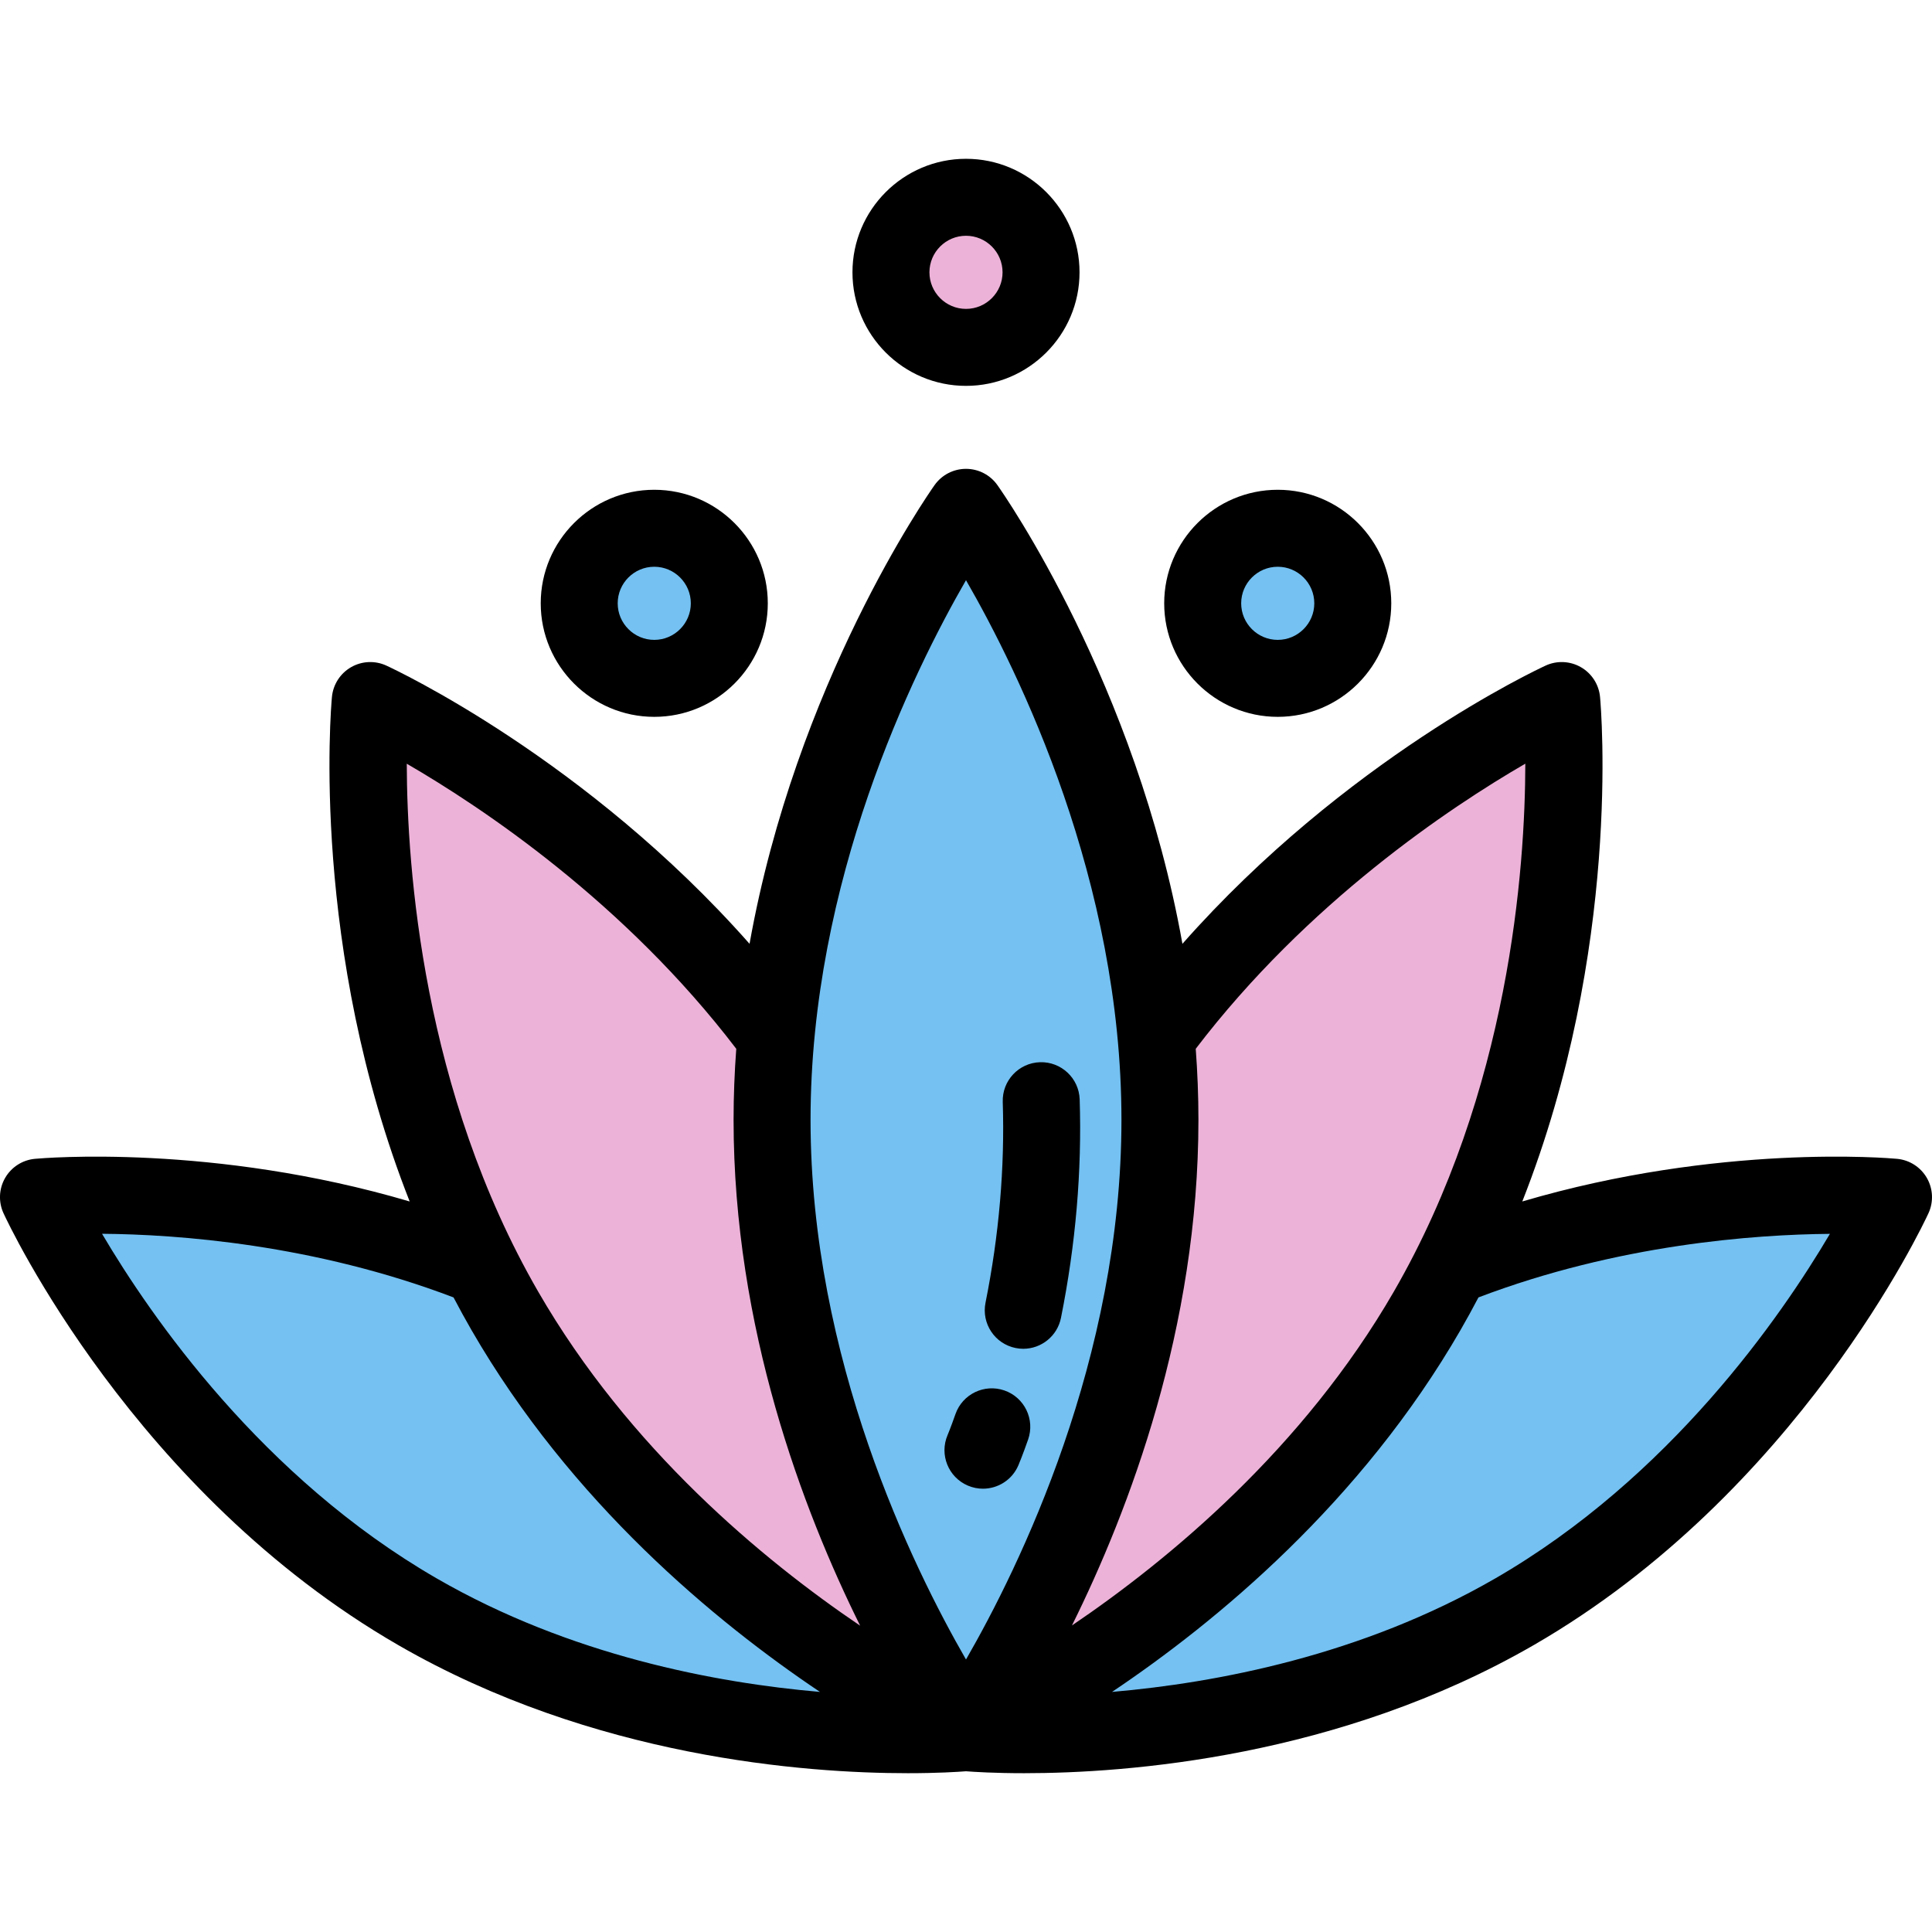 <?xml version="1.0" encoding="iso-8859-1"?>
<!-- Uploaded to: SVG Repo, www.svgrepo.com, Generator: SVG Repo Mixer Tools -->
<svg height="800px" width="800px" version="1.1" id="Layer_1" xmlns="http://www.w3.org/2000/svg" xmlns:xlink="http://www.w3.org/1999/xlink" 
	 viewBox="0 0 512 512" xml:space="preserve">
<g>
	<path style="fill:#74C1F2;" d="M155.566,349.301C223.442,388.489,256,459.171,256,459.171s-77.49,7.145-145.367-32.044
		S10.199,317.257,10.199,317.257S87.69,310.112,155.566,349.301z"/>
	<path style="fill:#74C1F2;" d="M401.367,427.127C333.49,466.315,256,459.171,256,459.171s32.558-70.681,100.434-109.87
		s145.367-32.044,145.367-32.044S469.243,387.938,401.367,427.127z"/>
</g>
<g>
	<path style="fill:#EDB2D8;" d="M220.353,297.381C263.948,372.891,256,459.097,256,459.097s-78.631-36.219-122.226-111.729
		S98.126,185.652,98.126,185.652S176.757,221.871,220.353,297.381z"/>
	<path style="fill:#EDB2D8;" d="M378.226,347.367C334.631,422.878,256,459.097,256,459.097s-7.948-86.206,35.647-161.716
		s122.226-111.73,122.226-111.73S421.822,271.857,378.226,347.367z"/>
</g>
<g>
	<path style="fill:#74C1F2;" d="M307.396,296.772c0,89.65-51.396,162.325-51.396,162.325s-51.396-72.675-51.396-162.324
		S256,134.447,256,134.447S307.396,207.123,307.396,296.772z"/>
	<circle style="fill:#74C1F2;" cx="173.386" cy="159.883" r="19.888"/>
	<circle style="fill:#74C1F2;" cx="338.613" cy="159.883" r="19.888"/>
</g>
<circle style="fill:#EDB2D8;" cx="256" cy="72.17" r="19.888"/>
<path d="M510.633,312.157c-1.655-2.867-4.6-4.753-7.896-5.057c-2.145-0.197-47.182-4.084-99.312,11.3
	c26.328-66.804,20.892-130.565,20.604-133.685c-0.304-3.296-2.189-6.241-5.057-7.896c-2.867-1.655-6.359-1.816-9.367-0.43
	c-2.376,1.094-53.024,24.801-96.25,73.73c-12.294-68.888-47.239-119.028-49.03-121.56c-1.911-2.703-5.016-4.31-8.328-4.31
	s-6.416,1.607-8.328,4.31c-1.791,2.531-36.734,52.671-49.03,121.56c-43.226-48.93-93.874-72.636-96.25-73.73
	c-3.006-1.385-6.5-1.225-9.367,0.43c-2.867,1.655-4.753,4.6-5.057,7.896c-0.289,3.121-5.725,66.883,20.604,133.687
	c-52.132-15.383-97.17-11.499-99.31-11.302c-3.296,0.304-6.241,2.19-7.896,5.057s-1.816,6.359-0.43,9.367
	c1.384,3.007,34.718,74.09,104.598,114.435c51.68,29.838,107.921,33.957,135.047,33.957c7.857,0,13.268-0.346,15.42-0.512
	c2.152,0.167,7.56,0.512,15.42,0.512c27.128,0,83.37-4.122,135.047-33.957c69.88-40.345,103.213-111.428,104.598-114.435
	C512.45,318.518,512.288,315.024,510.633,312.157z M404.223,202.381c-0.037,27.613-4.169,86.782-34.829,139.886
	c-24.03,41.622-59.583,71.06-85.315,88.497c15.173-30.599,33.517-78.964,33.517-133.994c0-6.372-0.254-12.652-0.713-18.829
	C346.514,239.109,384.222,213.977,404.223,202.381z M256,153.757c14.113,24.479,41.197,79.709,41.197,143.016
	S270.11,415.312,256,439.788c-14.113-24.479-41.197-79.709-41.197-143.016S241.889,178.233,256,153.757z M195.118,277.942
	c-0.459,6.178-0.713,12.457-0.713,18.83c0,55.065,18.368,103.46,33.547,134.055c-25.71-17.401-61.246-46.817-85.345-88.559
	c-30.576-52.959-34.747-112.22-34.81-139.876C127.804,213.995,165.496,239.122,195.118,277.942z M27.042,326.964
	c19.957,0.158,56.079,2.755,93.151,16.865c1.516,2.888,3.091,5.771,4.748,8.639c26.426,45.771,64.75,77.386,92.361,95.908
	c-27.567-2.383-66.147-9.63-101.569-30.082C69.434,391.563,39.962,348.875,27.042,326.964z M396.267,418.294
	c-35.422,20.45-74.002,27.698-101.568,30.081c27.61-18.522,65.934-50.137,92.359-95.907c1.656-2.869,3.233-5.752,4.75-8.642
	c36.96-14.064,73.145-16.67,93.138-16.844C472.018,348.904,442.55,391.572,396.267,418.294z"/>
<path d="M173.386,189.972c16.59,0,30.088-13.498,30.088-30.088s-13.498-30.088-30.088-30.088s-30.088,13.498-30.088,30.088
	S156.796,189.972,173.386,189.972z M173.386,150.195c5.342,0,9.689,4.347,9.689,9.689c0,5.342-4.347,9.689-9.689,9.689
	s-9.689-4.347-9.689-9.689C163.697,154.542,168.044,150.195,173.386,150.195z"/>
<path d="M338.613,189.972c16.59,0,30.088-13.498,30.088-30.088s-13.498-30.088-30.088-30.088s-30.088,13.498-30.088,30.088
	S322.023,189.972,338.613,189.972z M338.613,150.195c5.342,0,9.689,4.347,9.689,9.689c0,5.342-4.347,9.689-9.689,9.689
	s-9.689-4.347-9.689-9.689C328.924,154.542,333.271,150.195,338.613,150.195z"/>
<path d="M256,102.259c16.59,0,30.088-13.498,30.088-30.088S272.59,42.083,256,42.083s-30.088,13.498-30.088,30.088
	S239.41,102.259,256,102.259z M256,62.482c5.342,0,9.689,4.347,9.689,9.689c0,5.342-4.347,9.689-9.689,9.689
	s-9.689-4.347-9.689-9.689C246.311,66.829,250.657,62.482,256,62.482z"/>
<path d="M256.501,393.704c1.303,0.555,2.659,0.818,3.993,0.818c3.964,0,7.735-2.326,9.388-6.204
	c0.108-0.255,1.105-2.614,2.578-6.823c1.862-5.316-0.938-11.135-6.254-12.998c-5.316-1.86-11.134,0.938-12.998,6.254
	c-1.253,3.578-2.09,5.565-2.094,5.572C248.906,385.506,251.318,391.497,256.501,393.704z"/>
<path d="M269.164,357.242c0.677,0.136,1.351,0.201,2.017,0.201c4.759,0,9.016-3.349,9.989-8.195
	c3.899-19.434,5.567-38.908,4.957-57.884c-0.181-5.63-4.905-10.05-10.522-9.866c-5.63,0.181-10.047,4.892-9.866,10.521
	c0.56,17.412-0.977,35.317-4.569,53.215C260.062,350.758,263.641,356.133,269.164,357.242z"/>
</svg>